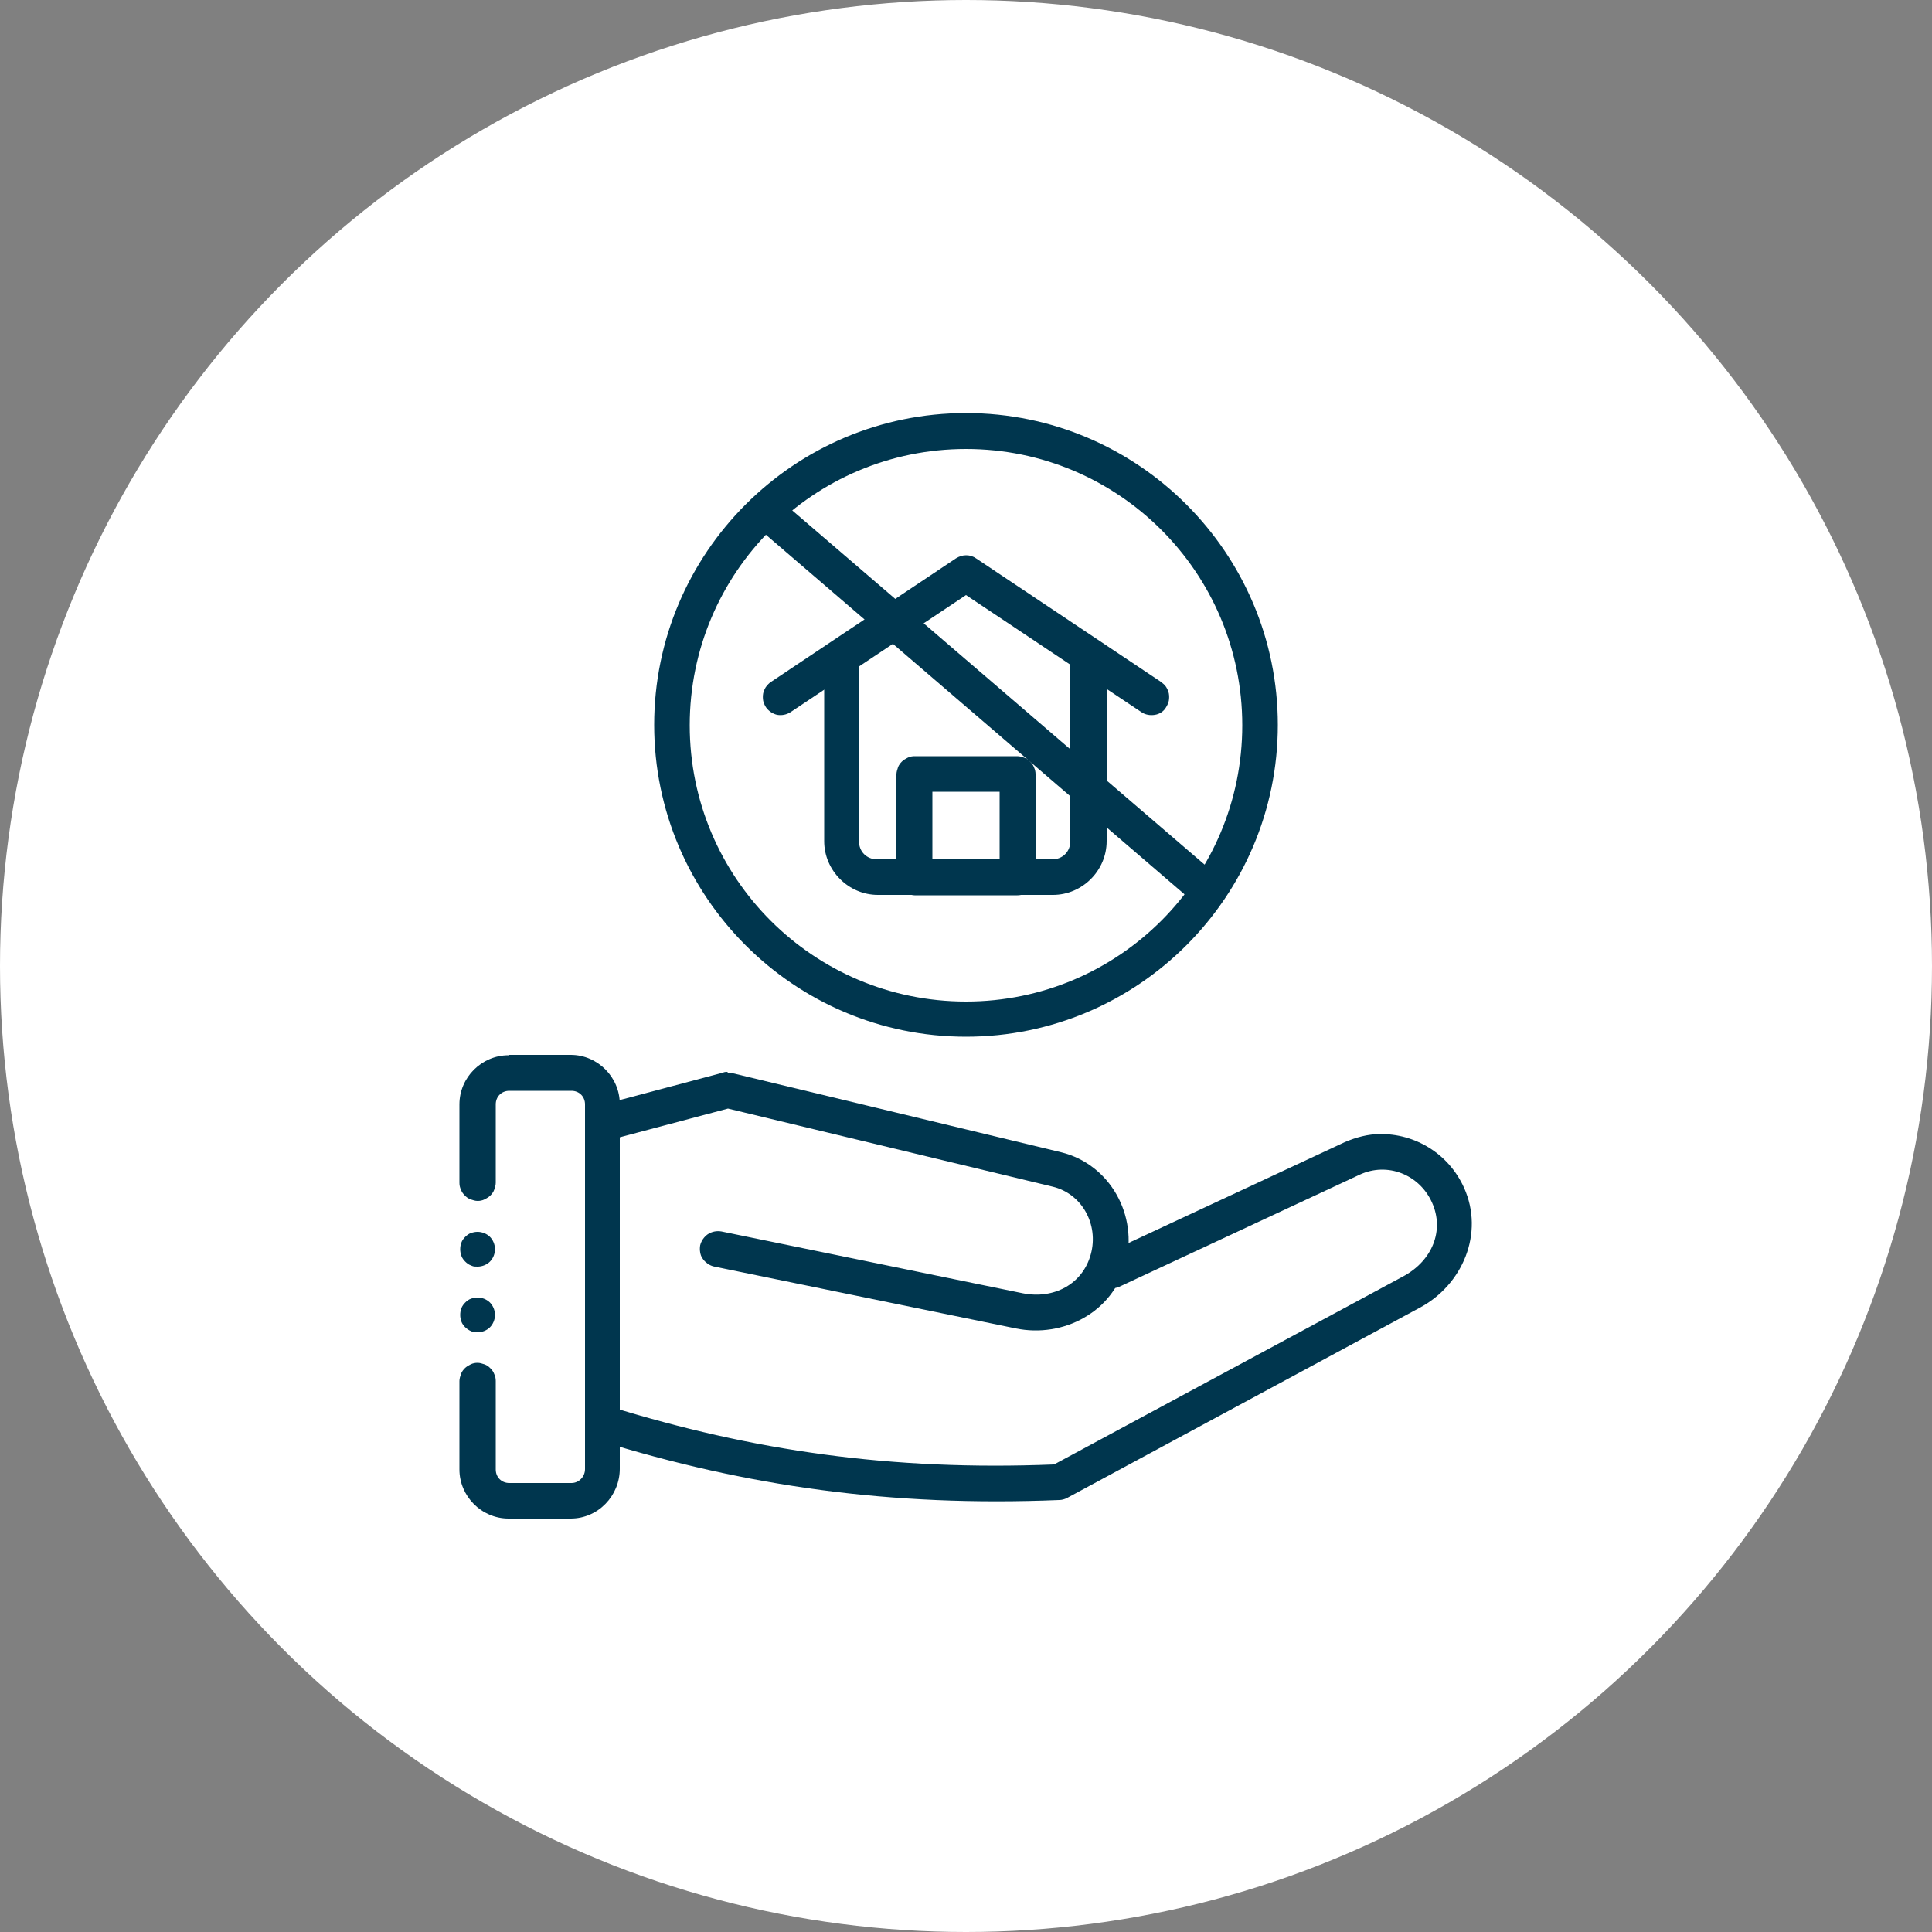 <?xml version="1.0" encoding="UTF-8"?>
<svg id="_圖層_1" data-name=" 圖層 1" xmlns="http://www.w3.org/2000/svg" version="1.1" viewBox="0 0 500 500">
  <rect x="0" y="0" width="500" height="500" fill="#808080" stroke="none"/>
  <defs>
    <style>
      .cls-1 {
        fill: #00364e;
      }

      .cls-1, .cls-2 {
        stroke-width: 0px;
      }

      .cls-2 {
        fill: #fff;
      }
    </style>
  </defs>
  <circle class="cls-2" cx="250" cy="250" r="250"/>
  <g>
    <path class="cls-1" d="M131.6,273.1c-6.9,0-12.7,5.7-12.7,12.7v20.3c0,.6.1,1.2.4,1.8.2.6.6,1.1,1,1.5.4.4.9.8,1.5,1s1.2.4,1.8.4,1.2-.1,1.8-.4,1.1-.6,1.5-1c.4-.4.8-.9,1-1.5.2-.6.4-1.2.4-1.8v-20.3c0-2,1.5-3.5,3.5-3.5h16.1c2,0,3.5,1.5,3.5,3.5v94.4c0,2-1.6,3.6-3.5,3.6h-16.1c-2,0-3.5-1.5-3.5-3.5v-22.9c0-.6-.1-1.2-.4-1.8-.2-.6-.6-1.1-1-1.5s-.9-.8-1.5-1-1.2-.4-1.8-.4c-.6,0-1.2.1-1.8.4s-1.1.6-1.5,1-.8.9-1,1.5c-.2.6-.4,1.2-.4,1.8v22.9c0,6.9,5.7,12.7,12.7,12.7h16.1c7.1,0,12.7-5.9,12.7-12.9v-94.4c0-6.9-5.7-12.7-12.7-12.7h-16.1Z"/>
    <path class="cls-1" d="M188.3,277.4c-.4,0-.8,0-1.2.2l-32,8.5c-.6.2-1.1.4-1.6.8s-.9.8-1.2,1.4-.5,1.1-.6,1.7c0,.6,0,1.2.1,1.8.2.6.4,1.1.8,1.6s.8.9,1.4,1.2c.5.3,1.1.5,1.7.6s1.2,0,1.8-.1l30.9-8.2,84,20.2c7.6,1.8,12,9.8,9.9,17.5-2.1,7.7-9.5,11.7-17.6,10.1l-78-16c-1.2-.2-2.4,0-3.5.7-1,.7-1.7,1.7-2,2.9-.1.6-.1,1.2,0,1.8.1.6.3,1.2.7,1.7.3.5.8.9,1.3,1.3.5.3,1.1.6,1.7.7l78,16c12.3,2.5,25.1-4.2,28.4-16.7,3.3-12.5-4-25.8-16.7-28.9l-85.2-20.5c-.3,0-.7-.1-1.1-.1h0Z"/>
    <path class="cls-1" d="M357.1,293.5c-3,0-6.1.8-9.1,2.1l-62.2,29c-1.1.5-2,1.5-2.4,2.6-.4,1.1-.4,2.4.2,3.5s1.5,2,2.6,2.4c1.1.4,2.4.4,3.5-.1l62.2-29c7.1-3.3,15.4-.1,18.7,7.2,3.3,7.3,0,15.1-7.4,19.1l-90.4,48.7c-42.3,1.7-78.1-3.6-114.7-14.9-.6-.2-1.2-.2-1.8-.2-.6,0-1.2.2-1.7.5s-1,.7-1.4,1.1c-.4.5-.7,1-.9,1.6-.2.6-.2,1.2-.2,1.8,0,.6.2,1.2.5,1.7.3.5.7,1,1.1,1.4.5.4,1,.7,1.6.9,37.8,11.7,75.1,17.1,118.8,15.3.7,0,1.4-.2,2-.5l91.4-49.3c11-5.9,16.7-19.2,11.4-31-4-8.9-12.8-14.1-21.9-13.9h0Z"/>
    <path class="cls-1" d="M250,106.9c-44.5,0-80.7,36.2-80.7,80.7s36.2,80.7,80.7,80.7,80.7-36.2,80.7-80.7-36.2-80.7-80.7-80.7h0ZM250,116.2c39.5,0,71.5,32,71.5,71.5s-32,71.5-71.5,71.5-71.5-32-71.5-71.5,32-71.5,71.5-71.5Z"/>
    <path class="cls-1" d="M250,143.7c-.9,0-1.8.3-2.6.8l-47.9,32c-.5.3-.9.8-1.3,1.3-.3.5-.6,1.1-.7,1.7-.1.6-.1,1.2,0,1.8.1.6.4,1.2.7,1.7.7,1,1.7,1.7,2.9,2,1.2.2,2.4,0,3.5-.7l45.4-30.3,45.4,30.3c1,.7,2.3.9,3.5.7,1.2-.2,2.3-.9,2.9-2,.3-.5.6-1.1.7-1.7.1-.6.1-1.2,0-1.8-.1-.6-.4-1.2-.7-1.7s-.8-.9-1.3-1.3l-47.9-32c-.7-.5-1.6-.8-2.5-.8h0Z"/>
    <path class="cls-1" d="M218,166.4c-.6,0-1.2.1-1.8.4s-1.1.6-1.5,1c-.4.4-.8.9-1,1.5s-.4,1.2-.4,1.8v46.6c0,7.6,6.3,13.9,13.9,13.9h45.3c7.6,0,13.9-6.3,13.9-13.9v-46.6c0-.6-.1-1.2-.4-1.8-.2-.6-.6-1.1-1-1.5s-.9-.8-1.5-1-1.2-.4-1.8-.4-1.2.1-1.8.4c-.6.2-1.1.6-1.5,1s-.8.9-1,1.5-.4,1.2-.4,1.8v46.6c0,2.7-2,4.7-4.7,4.7h-45.3c-2.7,0-4.7-2-4.7-4.7v-46.6c0-.6-.1-1.2-.4-1.8-.2-.6-.6-1.1-1-1.5s-.9-.8-1.5-1-1.2-.4-1.8-.4h0Z"/>
    <path class="cls-1" d="M236.7,195.7c-.6,0-1.2.1-1.8.4s-1.1.6-1.5,1-.8.9-1,1.5c-.2.6-.4,1.2-.4,1.8v26.6c0,.6.1,1.2.4,1.8.2.6.6,1.1,1,1.5s.9.8,1.5,1,1.2.4,1.8.4h26.6c.6,0,1.2-.1,1.8-.4s1.1-.6,1.5-1,.8-.9,1-1.5c.2-.6.4-1.2.4-1.8v-26.6c0-.6-.1-1.2-.4-1.8-.2-.6-.6-1.1-1-1.5s-.9-.8-1.5-1-1.2-.4-1.8-.4h-26.6ZM241.3,204.9h17.4v17.4h-17.4v-17.4Z"/>
    <path class="cls-1" d="M198,127.7c-.6,0-1.3.2-1.8.5-.6.3-1.1.7-1.5,1.1-.8.9-1.2,2.1-1.1,3.4,0,1.2.7,2.4,1.6,3.1l112.8,96.9c.9.8,2.1,1.2,3.4,1.1s2.4-.7,3.1-1.6c.4-.5.7-1,.9-1.6s.3-1.2.2-1.8c0-.6-.2-1.2-.5-1.7-.3-.5-.7-1-1.1-1.4l-112.8-96.9c-.9-.8-2-1.2-3.2-1.1h0Z"/>
    <path class="cls-1" d="M128.1,323.3c0,1.2-.5,2.4-1.3,3.2s-2,1.3-3.2,1.3-1.2-.1-1.7-.3c-.6-.2-1.1-.6-1.5-1-.4-.4-.8-.9-1-1.5s-.3-1.1-.3-1.7.1-1.2.3-1.7c.2-.6.6-1.1,1-1.5.4-.4.9-.8,1.5-1,.6-.2,1.1-.3,1.7-.3,1.2,0,2.4.5,3.2,1.3s1.3,2,1.3,3.2Z"/>
    <path class="cls-1" d="M128.1,340.3c0,1.2-.5,2.4-1.3,3.2s-2,1.3-3.2,1.3-1.2-.1-1.7-.3-1.1-.6-1.5-1c-.4-.4-.8-.9-1-1.5-.2-.6-.3-1.1-.3-1.7s.1-1.2.3-1.7c.2-.6.6-1.1,1-1.5.4-.4.9-.8,1.5-1s1.1-.3,1.7-.3c1.2,0,2.4.5,3.2,1.3s1.3,2,1.3,3.2Z"/>
  </g>
</svg>